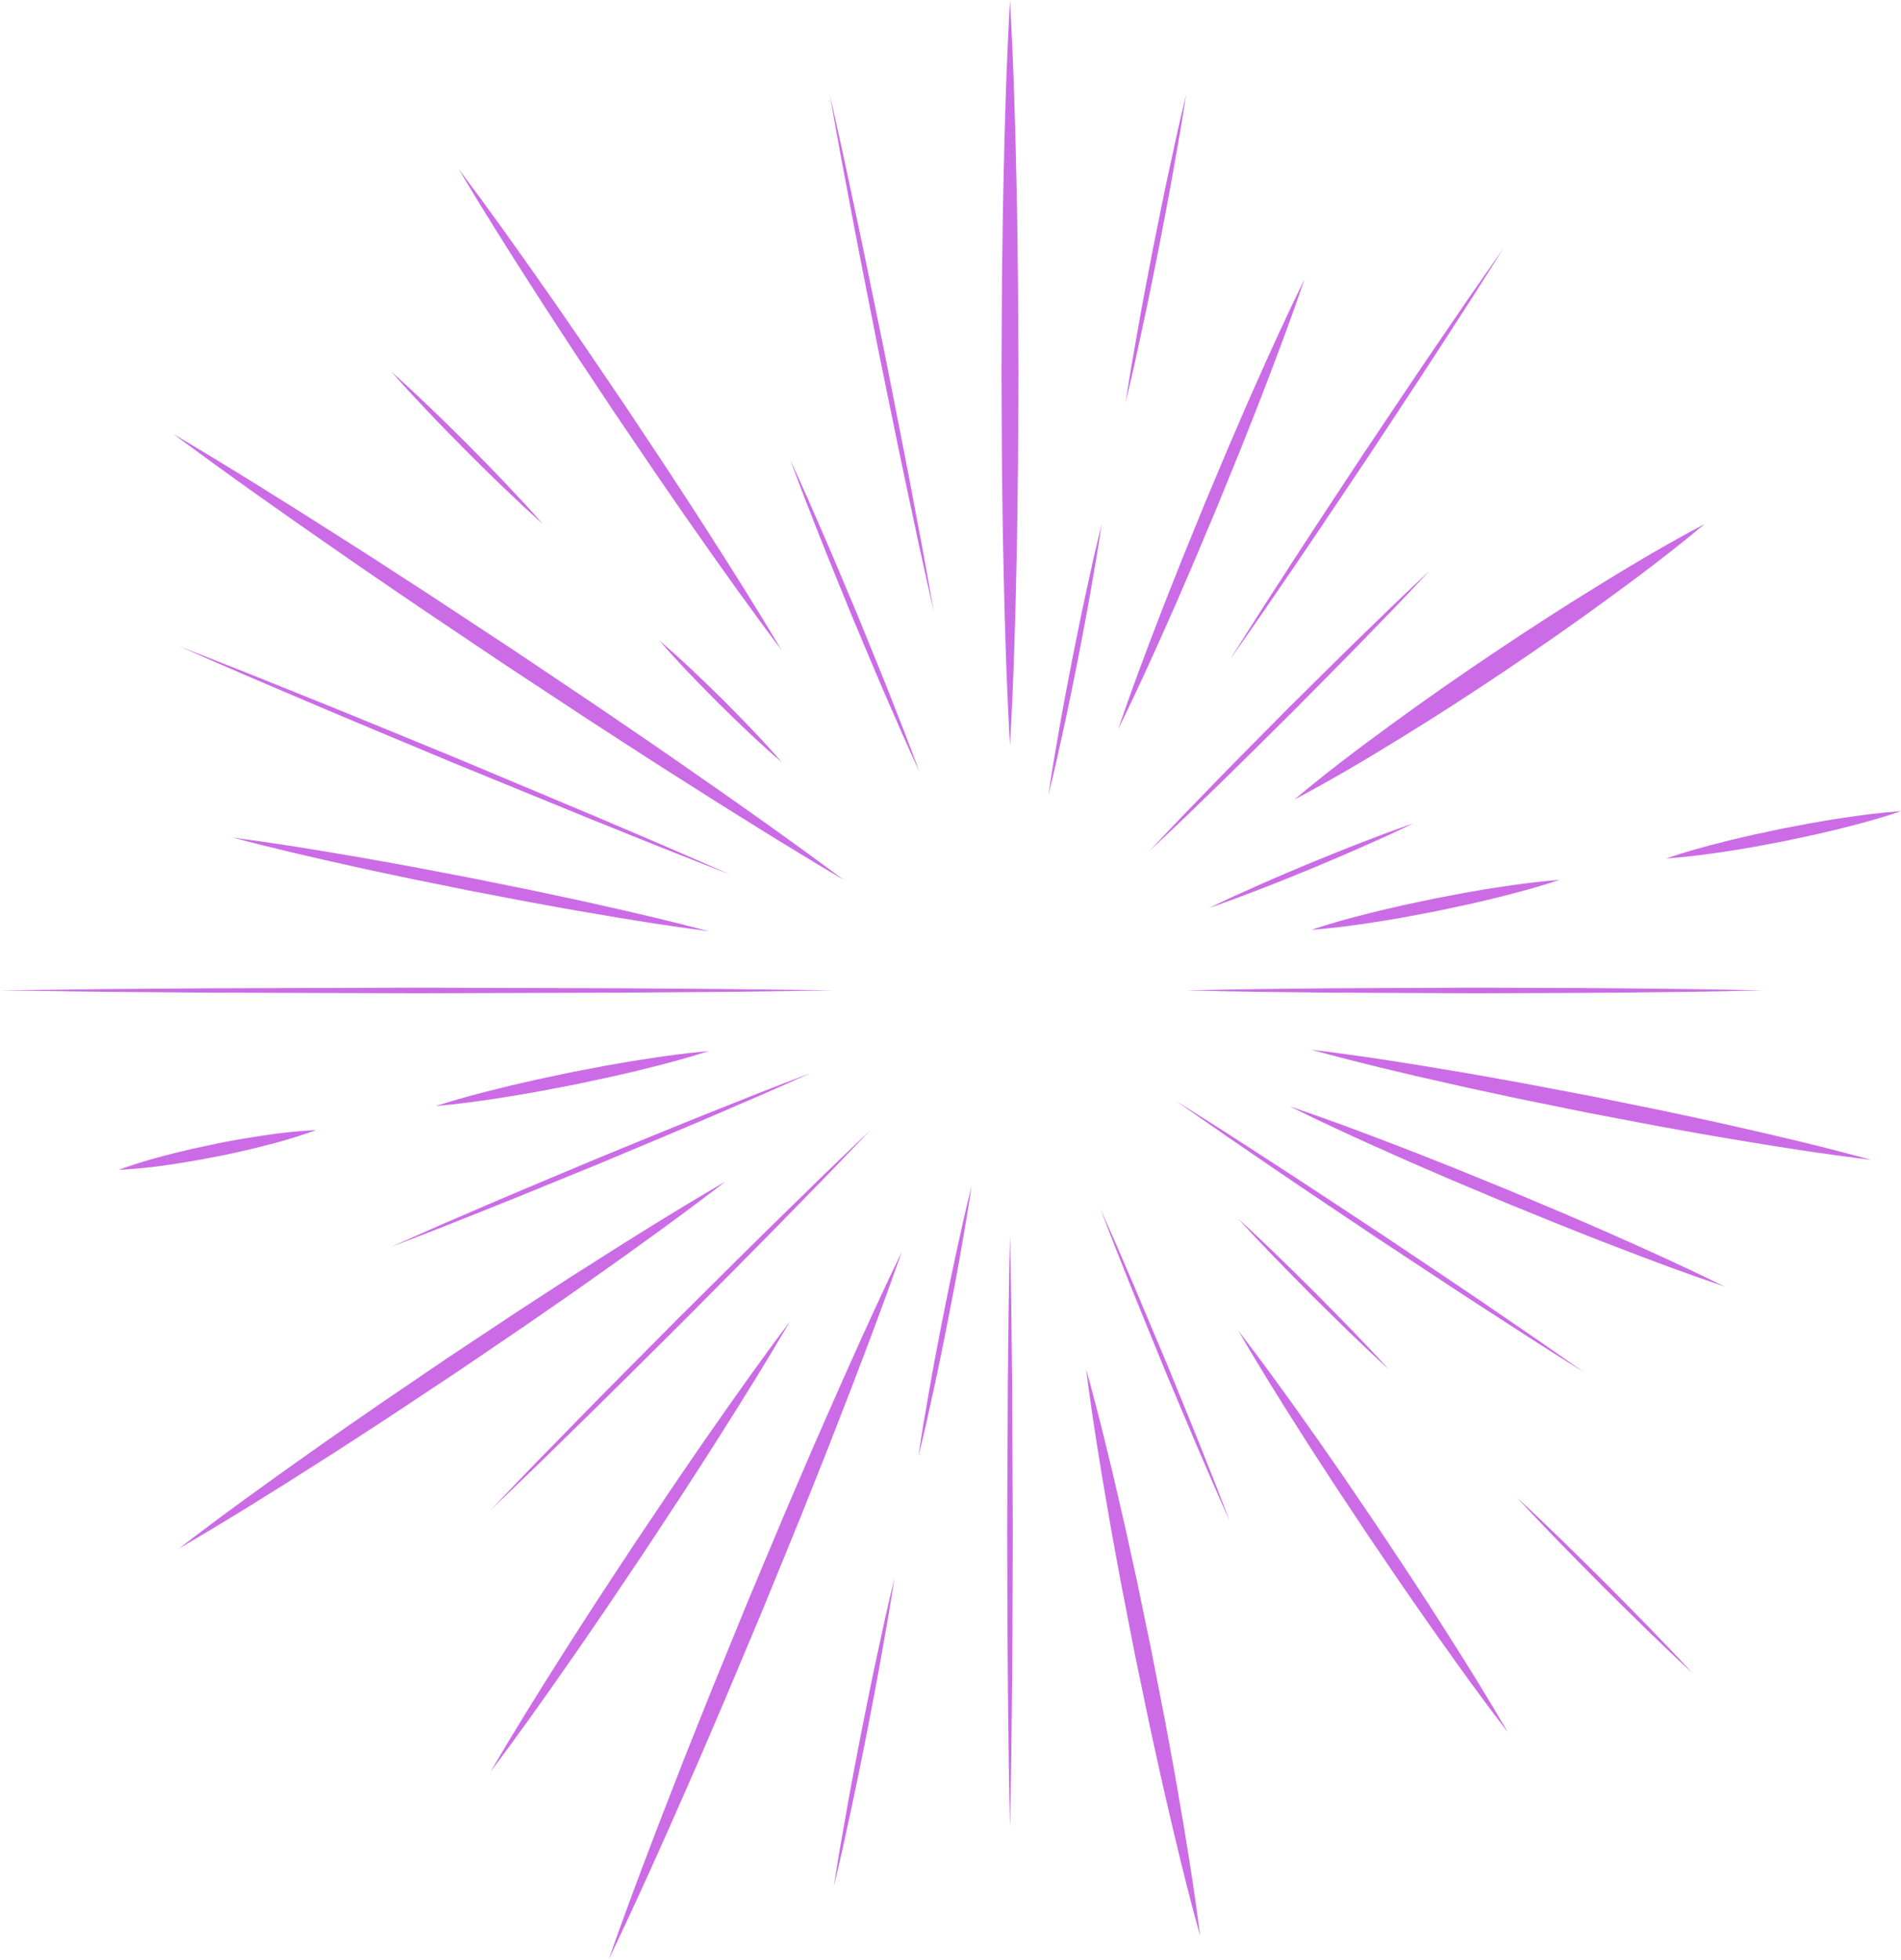 <?xml version="1.0" encoding="UTF-8" standalone="no"?><svg xmlns="http://www.w3.org/2000/svg" xmlns:xlink="http://www.w3.org/1999/xlink" fill="#000000" height="500" preserveAspectRatio="xMidYMid meet" version="1" viewBox="7.3 0.0 485.3 500.0" width="485" zoomAndPan="magnify"><g id="change1_1"><path d="M265.134,0c.896,15.842,1.364,31.683,1.683,47.525.199,7.921.244,15.842.361,23.762l.12,23.762-.114,23.762c-.121,7.921-.159,15.842-.36,23.762-.317,15.842-.788,31.683-1.689,47.525-.901-15.842-1.372-31.683-1.689-47.525-.201-7.921-.24-15.842-.36-23.762l-.114-23.762.12-23.762c.117-7.921.162-15.842.361-23.762C263.77,31.683,264.238,15.842,265.134,0Z" fill="#cb6ce6"/></g><g id="change1_2"><path d="M457.181,252.643c-6.128.161-12.256.23-18.384.348l-18.384.199c-12.256.118-24.513.107-36.769.166l-36.769-.164-18.384-.199c-6.128-.119-12.256-.188-18.384-.35,6.128-.162,12.256-.231,18.384-.35l18.384-.199,36.769-.164c12.256.06,24.513.049,36.769.166l18.384.199C444.925,252.413,451.053,252.483,457.181,252.643Z" fill="#cb6ce6"/></g><g id="change1_3"><path d="M372.276,145.501c-2.866,3.093-5.796,6.121-8.692,9.184l-8.797,9.078c-5.876,6.042-11.842,11.993-17.758,17.994-5.998,5.919-11.953,11.882-17.992,17.76l-9.079,8.797c-3.063,2.896-6.092,5.826-9.185,8.691,2.865-3.094,5.795-6.122,8.691-9.185l8.797-9.079c5.878-6.039,11.841-11.994,17.76-17.992,6.001-5.916,11.952-11.883,17.994-17.758l9.078-8.798C366.155,151.297,369.183,148.367,372.276,145.501Z" fill="#cb6ce6"/></g><g id="change1_4"><path d="M361.817,349.326c-3.359-3.043-6.634-6.171-9.897-9.311-3.264-3.138-6.46-6.345-9.693-9.515-3.171-3.231-6.376-6.429-9.516-9.692L328.016,315.9c-1.537-1.664-3.1-3.302-4.614-4.99,1.687,1.514,3.325,3.077,4.99,4.614l4.909,4.695c3.262,3.14,6.461,6.345,9.692,9.516,3.169,3.233,6.376,6.429,9.515,9.693C355.646,342.691,358.773,345.967,361.817,349.326Z" fill="#cb6ce6"/></g><g id="change1_5"><path d="M439.38,426.889c-3.898-3.582-7.712-7.248-11.513-10.927-3.803-3.677-7.537-7.423-11.309-11.131-3.71-3.77-7.453-7.507-11.132-11.308l-5.503-5.717c-1.806-1.934-3.639-3.841-5.422-5.798,1.957,1.783,3.864,3.616,5.798,5.422l5.717,5.503c3.801,3.679,7.538,7.422,11.308,11.132,3.708,3.772,7.454,7.506,11.131,11.309C432.131,419.177,435.798,422.991,439.38,426.889Z" fill="#cb6ce6"/></g><g id="change1_6"><path d="M340.352,71.052c-3.348,9.838-6.991,19.553-10.739,29.225-1.846,4.848-3.799,9.651-5.703,14.475l-5.87,14.405-6.032,14.338c-2.068,4.756-4.079,9.535-6.202,14.268-4.188,9.49-8.483,18.935-13.076,28.257,3.344-9.839,6.986-19.555,10.735-29.227,1.845-4.848,3.802-9.65,5.703-14.475l5.874-14.404,6.036-14.337c2.065-4.757,4.08-9.534,6.203-14.267C331.47,89.821,335.763,80.375,340.352,71.052Z" fill="#cb6ce6"/></g><g id="change1_7"><path d="M447.58,328.215c-9.512-3.213-18.901-6.721-28.247-10.334-4.685-1.778-9.325-3.664-13.986-5.5l-13.916-5.667L377.582,300.885c-4.593-2-9.209-3.944-13.779-6-9.164-4.053-18.283-8.213-27.279-12.671,9.513,3.209,18.903,6.716,28.249,10.33,4.685,1.777,9.324,3.667,13.986,5.5l13.915,5.671,13.848,5.833c4.594,1.998,9.208,3.945,13.778,6C429.463,319.603,438.583,323.761,447.58,328.215Z" fill="#cb6ce6"/></g><g id="change1_8"><path d="M368.103,209.992c-2.113,1.049-4.261,2.014-6.39,3.023l-6.447,2.885c-4.299,1.922-8.64,3.74-12.982,5.558-4.355,1.787-8.711,3.57-13.109,5.252l-6.599,2.518c-2.22.791-4.421,1.628-6.657,2.379,2.112-1.05,4.26-2.015,6.389-3.025l6.447-2.886c4.299-1.921,8.641-3.74,12.983-5.556,4.356-1.785,8.711-3.569,13.11-5.25l6.599-2.518C363.667,211.581,365.868,210.744,368.103,209.992Z" fill="#cb6ce6"/></g><g id="change1_9"><path d="M321.225,388.058c-2.955-6.55-5.799-13.145-8.628-19.747-2.831-6.601-5.571-13.239-8.362-19.857l-8.13-19.953-3.983-10.01c-1.291-3.352-2.617-6.69-3.877-10.054,1.488,3.271,2.91,6.568,4.368,9.851l4.262,9.895,8.36,19.858c2.707,6.652,5.462,13.284,8.128,19.953C316.031,374.663,318.683,381.338,321.225,388.058Z" fill="#cb6ce6"/></g><g id="change1_10"><path d="M288.543,133.603c-.409,2.915-.908,5.812-1.36,8.719l-1.506,8.69c-1.006,5.793-2.122,11.564-3.239,17.335-1.15,5.765-2.303,11.529-3.564,17.271l-1.897,8.613c-.683,2.861-1.319,5.731-2.045,8.584.408-2.915.907-5.812,1.358-8.719l1.506-8.69c1.007-5.793,2.123-11.564,3.241-17.335,1.152-5.764,2.304-11.528,3.566-17.271l1.896-8.613C287.183,139.326,287.818,136.456,288.543,133.603Z" fill="#cb6ce6"/></g><g id="change1_11"><path d="M310.106,23.95c-.487,3.309-1.063,6.601-1.593,9.902l-1.739,9.873c-1.161,6.582-2.433,13.141-3.704,19.701-1.305,6.553-2.613,13.106-4.029,19.637l-2.129,9.796c-.761,3.255-1.474,6.52-2.277,9.767.486-3.309,1.062-6.601,1.591-9.902l1.739-9.873c1.162-6.581,2.433-13.141,3.707-19.701,1.307-6.553,2.614-13.106,4.031-19.637l2.129-9.796C308.591,30.462,309.303,27.197,310.106,23.95Z" fill="#cb6ce6"/></g><g id="change1_12"><path d="M484.97,295.873c-12.086-1.464-24.09-3.347-36.064-5.377-5.995-.976-11.96-2.103-17.94-3.16l-17.893-3.397-17.848-3.626c-5.933-1.29-11.883-2.499-17.8-3.868-11.852-2.654-23.674-5.459-35.414-8.686,12.087,1.458,24.091,3.339,36.066,5.37,5.995.974,11.96,2.107,17.939,3.16l17.892,3.402,17.847,3.631c5.934,1.286,11.882,2.501,17.8,3.868C461.406,289.849,473.229,292.651,484.97,295.873Z" fill="#cb6ce6"/></g><g id="change1_13"><path d="M442.452,133.603c-8.101,6.787-16.5,13.132-25.004,19.32-8.486,6.215-17.122,12.206-25.841,18.073-8.727,5.855-17.543,11.579-26.507,17.08-8.946,5.529-18,10.898-27.353,15.82,8.098-6.793,16.495-13.14,25-19.326,8.486-6.214,17.122-12.206,25.846-18.066,8.731-5.849,17.546-11.574,26.512-17.074C424.051,143.902,433.103,138.531,442.452,133.603Z" fill="#cb6ce6"/></g><g id="change1_14"><path d="M392.256,441.999c-6.296-8.172-12.325-16.524-18.262-24.937-2.993-4.19-5.89-8.445-8.832-12.669l-8.681-12.77-8.536-12.868c-2.794-4.324-5.639-8.613-8.382-12.971-5.541-8.68-10.985-17.423-16.162-26.347,6.299,8.17,12.33,16.52,18.266,24.935,2.994,4.189,5.887,8.447,8.831,12.67l8.678,12.773,8.532,12.87c2.796,4.322,5.637,8.614,8.382,12.971C381.63,424.335,387.076,433.078,392.256,441.999Z" fill="#cb6ce6"/></g><g id="change1_15"><path d="M391.061,63.288c-2.773,4.461-5.623,8.871-8.432,13.308l-8.556,13.225c-5.717,8.808-11.54,17.546-17.305,26.322-5.861,8.712-11.671,17.459-17.58,26.14l-8.888,13.005c-3.006,4.306-5.971,8.639-9.013,12.921,2.772-4.461,5.622-8.872,8.431-13.309l8.556-13.225c5.72-8.806,11.539-17.547,17.307-26.321,5.864-8.71,11.67-17.46,17.582-26.138l8.887-13.005C385.055,71.904,388.02,67.57,391.061,63.288Z" fill="#cb6ce6"/></g><g id="change1_16"><path d="M411.766,350.157c-4.43-2.753-8.809-5.582-13.215-8.371l-13.133-8.495c-8.747-5.676-17.423-11.458-26.138-17.182-8.651-5.82-17.336-11.589-25.955-17.457L320.413,289.826c-4.275-2.986-8.578-5.93-12.829-8.952,4.431,2.752,8.81,5.581,13.216,8.369l13.133,8.495c8.745,5.679,17.423,11.457,26.136,17.184,8.649,5.823,17.336,11.588,25.953,17.459l12.913,8.826C403.211,344.192,407.514,347.137,411.766,350.157Z" fill="#cb6ce6"/></g><g id="change1_17"><path d="M405.457,224.413c-5.155,1.722-10.373,3.131-15.613,4.428-2.614.678-5.251,1.243-7.877,1.861l-7.913,1.683-7.948,1.512c-2.661.443-5.311.947-7.984,1.33-5.334.831-10.691,1.548-16.111,1.949,5.154-1.726,10.371-3.136,15.612-4.433,2.614-.68,5.252-1.24,7.877-1.861l7.914-1.679,7.948-1.508c2.661-.446,5.311-.945,7.984-1.33C394.681,225.537,400.037,224.818,405.457,224.413Z" fill="#cb6ce6"/></g><g id="change1_18"><path d="M492.668,206.868c-4.871,1.665-9.805,3.016-14.761,4.257-2.472.65-4.967,1.186-7.451,1.775l-7.487,1.598-7.522,1.426c-2.519.415-5.027.89-7.558,1.245-5.05.773-10.123,1.434-15.26,1.778,4.87-1.669,9.803-3.022,14.76-4.262,2.472-.651,4.968-1.183,7.452-1.775l7.488-1.593,7.523-1.422c2.519-.417,5.027-.888,7.558-1.244C482.46,207.878,487.532,207.216,492.668,206.868Z" fill="#cb6ce6"/></g><g id="change1_19"><path d="M313.678,493.937c-3.303-11.874-6.186-23.833-8.923-35.821-1.408-5.986-2.663-12.003-3.991-18.005L297.01,422.058l-3.525-18.099c-1.094-6.049-2.268-12.082-3.283-18.147-2.114-12.113-4.076-24.257-5.617-36.486,3.308,11.873,6.194,23.831,8.929,35.82,1.41,5.986,2.659,12.004,3.99,18.005l3.748,18.054,3.519,18.1c1.097,6.049,2.266,12.083,3.283,18.148C310.167,469.566,312.132,481.709,313.678,493.937Z" fill="#cb6ce6"/></g><g id="change1_20"><path d="M265.134,466.214c-.161-6.293-.23-12.585-.348-18.878l-.199-18.878c-.118-12.585-.107-25.171-.166-37.757l.164-37.757.199-18.878c.119-6.293.188-12.585.35-18.878.162,6.293.231,12.586.35,18.878l.199,18.878.164,37.757c-.06,12.585-.049,25.171-.166,37.757l-.199,18.878C265.364,453.628,265.295,459.921,265.134,466.214Z" fill="#cb6ce6"/></g><g id="change1_21"><path d="M7.332 252.643L33.936 252.296 60.539 252.097 113.747 251.93 166.955 252.094 193.559 252.294 220.163 252.643 193.559 252.993 166.955 253.192 113.747 253.356 60.539 253.19 33.936 252.99 7.332 252.643z" fill="#cb6ce6"/></g><g id="change1_22"><path d="M132.479,385.298c3.929-4.156,7.922-8.247,11.881-12.373l11.987-12.268c8.002-8.168,16.094-16.245,24.137-24.372,8.124-8.045,16.205-16.134,24.37-24.138L217.122,300.161c4.126-3.959,8.218-7.952,12.374-11.88-3.928,4.157-7.921,8.248-11.88,12.374l-11.986,12.268c-8.004,8.165-16.093,16.246-24.138,24.37-8.127,8.043-16.204,16.135-24.372,24.137L144.852,373.417C140.727,377.376,136.635,381.369,132.479,385.298Z" fill="#cb6ce6"/></g><g id="change1_23"><path d="M175.633,163.331c5.601,4.776,10.898,9.859,16.12,15.017,5.192,5.189,10.307,10.454,15.114,16.029-5.604-4.774-10.9-9.857-16.12-15.017C185.557,174.169,180.443,168.903,175.633,163.331Z" fill="#cb6ce6"/></g><g id="change1_24"><path d="M107.188,94.697c1.727,1.508,3.389,3.08,5.086,4.618l4.98,4.723c3.319,3.15,6.558,6.379,9.797,9.609,3.215,3.253,6.428,6.509,9.563,9.842l4.699,5.004c1.529,1.705,3.093,3.375,4.592,5.11-1.728-1.507-3.39-3.079-5.088-4.616l-4.981-4.723c-3.318-3.151-6.558-6.38-9.796-9.611-3.214-3.255-6.427-6.51-9.561-9.844l-4.699-5.003C110.251,98.101,108.687,96.431,107.188,94.697Z" fill="#cb6ce6"/></g><g id="change1_25"><path d="M162.676,500c5.411-15.404,11.216-30.644,17.161-45.827,2.935-7.607,6.013-15.154,9.024-22.73l9.247-22.637,9.463-22.548c3.231-7.484,6.386-15,9.691-22.454,6.531-14.94,13.205-29.821,20.276-44.537-5.406,15.406-11.209,30.647-17.155,45.83-2.933,7.608-6.017,15.153-9.025,22.73l-9.253,22.635-9.468,22.546c-3.228,7.486-6.388,14.999-9.691,22.453C176.413,470.4,169.742,485.282,162.676,500Z" fill="#cb6ce6"/></g><g id="change1_26"><path d="M52.954,164.755c5.928,2.281,11.821,4.647,17.732,6.968l17.675,7.106c11.777,4.751,23.506,9.621,35.261,14.426l35.135,14.731,17.523,7.474c5.821,2.539,11.661,5.033,17.465,7.613-5.928-2.28-11.821-4.646-17.733-6.966l-17.675-7.106-35.26-14.428c-11.71-4.915-23.446-9.765-35.134-14.733l-17.523-7.473C64.598,169.828,58.759,167.334,52.954,164.755Z" fill="#cb6ce6"/></g><g id="change1_27"><path d="M107.188,318.067c4.404-1.998,8.842-3.912,13.262-5.87l13.319-5.732c8.885-3.808,17.819-7.497,26.727-11.251,8.952-3.647,17.879-7.352,26.853-10.946l13.471-5.365c4.51-1.74,9.002-3.525,13.529-5.225-4.403,1.999-8.842,3.913-13.261,5.872l-13.319,5.732c-8.887,3.804-17.819,7.498-26.728,11.248-8.953,3.644-17.879,7.353-26.854,10.943L120.716,312.84C116.206,314.581,111.714,316.366,107.188,318.067Z" fill="#cb6ce6"/></g><g id="change1_28"><path d="M209.043,117.229c1.523,3.256,2.961,6.547,4.444,9.819l4.306,9.877c2.857,6.59,5.595,13.229,8.399,19.841,2.697,6.656,5.45,13.289,8.093,19.968L238.224,186.762c1.265,3.363,2.575,6.707,3.799,10.086-1.524-3.256-2.962-6.547-4.446-9.819l-4.306-9.876c-2.853-6.592-5.596-13.229-8.396-19.842-2.693-6.658-5.452-13.289-8.091-19.969l-3.939-10.029C211.579,123.952,210.269,120.608,209.043,117.229Z" fill="#cb6ce6"/></g><g id="change1_29"><path d="M241.725,371.684c.409-2.915.908-5.812,1.36-8.719l1.506-8.69c1.006-5.793,2.122-11.564,3.239-17.335,1.15-5.765,2.303-11.529,3.564-17.271l1.897-8.613c.683-2.861,1.319-5.731,2.045-8.584-.408,2.915-.907,5.812-1.358,8.719l-1.506,8.69c-1.007,5.793-2.123,11.564-3.241,17.335-1.152,5.764-2.304,11.528-3.566,17.271l-1.896,8.613C243.085,365.961,242.45,368.831,241.725,371.684Z" fill="#cb6ce6"/></g><g id="change1_30"><path d="M220.162,481.337c.487-3.309,1.063-6.601,1.593-9.902l1.739-9.873c1.161-6.582,2.432-13.141,3.704-19.701,1.305-6.553,2.613-13.106,4.029-19.637l2.129-9.796c.761-3.255,1.474-6.52,2.277-9.767-.486,3.309-1.062,6.601-1.591,9.902l-1.739,9.873c-1.162,6.581-2.433,13.141-3.707,19.701-1.307,6.553-2.614,13.106-4.031,19.637l-2.129,9.796C221.678,474.825,220.965,478.09,220.162,481.337Z" fill="#cb6ce6"/></g><g id="change1_31"><path d="M66.661,213.615c10.263,1.333,20.463,2.981,30.643,4.739,5.095.85,10.168,1.813,15.252,2.723l15.217,2.901,15.183,3.073c5.049,1.085,10.11,2.11,15.147,3.254,10.087,2.226,20.152,4.565,30.155,7.221-10.263-1.329-20.465-2.975-30.643-4.735-5.096-.848-10.168-1.816-15.252-2.724l-15.216-2.905-15.182-3.077c-5.05-1.083-10.11-2.112-15.147-3.255C86.73,218.604,76.664,216.266,66.661,213.615Z" fill="#cb6ce6"/></g><g id="change1_32"><path d="M52.954,395.088c11.131-8.552,22.501-16.749,33.954-24.822,5.704-4.07,11.495-8.011,17.245-12.012l17.379-11.811,17.509-11.618c5.883-3.804,11.719-7.676,17.647-11.413,11.807-7.545,23.701-14.962,35.833-22.022-11.128,8.556-22.496,16.755-33.95,24.827-5.703,4.071-11.497,8.007-17.245,12.011l-17.383,11.807L106.431,361.649c-5.881,3.807-11.721,7.674-17.647,11.412C76.976,380.605,65.084,388.024,52.954,395.088Z" fill="#cb6ce6"/></g><g id="change1_33"><path d="M124.315,42.885c7.437,9.873,14.608,19.924,21.686,30.038,3.564,5.04,7.031,10.145,10.544,15.22l10.393,15.321,10.248,15.418c3.365,5.174,6.78,10.314,10.095,15.521,6.682,10.38,13.268,20.824,19.586,31.448-7.441-9.87-14.613-19.921-21.69-30.035-3.565-5.039-7.029-10.147-10.543-15.22l-10.39-15.323L153.999,89.852c-3.367-5.173-6.779-10.315-10.094-15.522C137.224,63.95,130.637,53.506,124.315,42.885Z" fill="#cb6ce6"/></g><g id="change1_34"><path d="M132.479,452.116c5.816-9.959,11.899-19.74,18.075-29.458,3.063-4.876,6.223-9.688,9.337-14.53L169.38,393.698,179.014,379.366c3.263-4.743,6.475-9.52,9.788-14.23,6.573-9.455,13.243-18.846,20.181-28.058-5.813,9.961-11.894,19.743-18.071,29.461-3.062,4.877-6.226,9.686-9.338,14.529l-9.492,14.427-9.638,14.33c-3.261,4.745-6.476,9.519-9.788,14.23C146.082,433.51,139.414,442.901,132.479,452.116Z" fill="#cb6ce6"/></g><g id="change1_35"><path d="M51.564,110.613c14.756,8.737,29.276,17.831,43.712,27.049,7.24,4.576,14.395,9.28,21.59,13.924L138.322,165.712l21.327,14.32c7.063,4.842,14.172,9.616,21.19,14.525,14.084,9.747,28.084,19.623,41.845,29.857-14.759-8.733-29.28-17.824-43.716-27.043-7.242-4.574-14.393-9.284-21.59-13.925l-21.453-14.13L114.602,154.99c-7.065-4.839-14.17-9.618-21.19-14.526C79.328,130.716,65.328,120.842,51.564,110.613Z" fill="#cb6ce6"/></g><g id="change1_36"><path d="M118.503,282.143c5.68-1.828,11.424-3.342,17.19-4.746,2.877-.731,5.777-1.349,8.666-2.02l8.702-1.842,8.736-1.671c2.924-.496,5.836-1.052,8.773-1.489,5.86-.936,11.742-1.759,17.688-2.266-5.68,1.832-11.423,3.348-17.189,4.75-2.877.733-5.777,1.346-8.666,2.019L153.7,276.717l-8.737,1.666c-2.924.498-5.837,1.051-8.773,1.489C130.33,280.807,124.448,281.632,118.503,282.143Z" fill="#cb6ce6"/></g><g id="change1_37"><path d="M37.6,298.419a129.018,129.018,0,0,1,12.349-3.772c2.07-.569,4.163-1.024,6.245-1.533l6.281-1.355c4.197-.854,8.422-1.572,12.668-2.186a127.564,127.564,0,0,1,12.848-1.292A127.568,127.568,0,0,1,75.643,292.058c-4.153,1.075-8.326,2.048-12.528,2.883l-6.316,1.179c-2.117.336-4.223.726-6.352,1.002A129.017,129.017,0,0,1,37.6,298.419Z" fill="#cb6ce6"/></g><g id="change1_38"><path d="M219.125,23.95c1.264,5.469,2.439,10.956,3.661,16.433l3.515,16.462c2.328,10.978,4.531,21.981,6.803,32.97,2.158,11.012,4.377,22.012,6.479,33.035l3.125,16.541c.99,5.524,2.029,11.038,2.977,16.57-1.265-5.469-2.44-10.955-3.663-16.432l-3.515-16.462c-2.325-10.979-4.532-21.981-6.8-32.971-2.155-11.013-4.378-22.012-6.476-33.036L222.104,40.52C221.113,34.996,220.074,29.482,219.125,23.95Z" fill="#cb6ce6"/></g></svg>